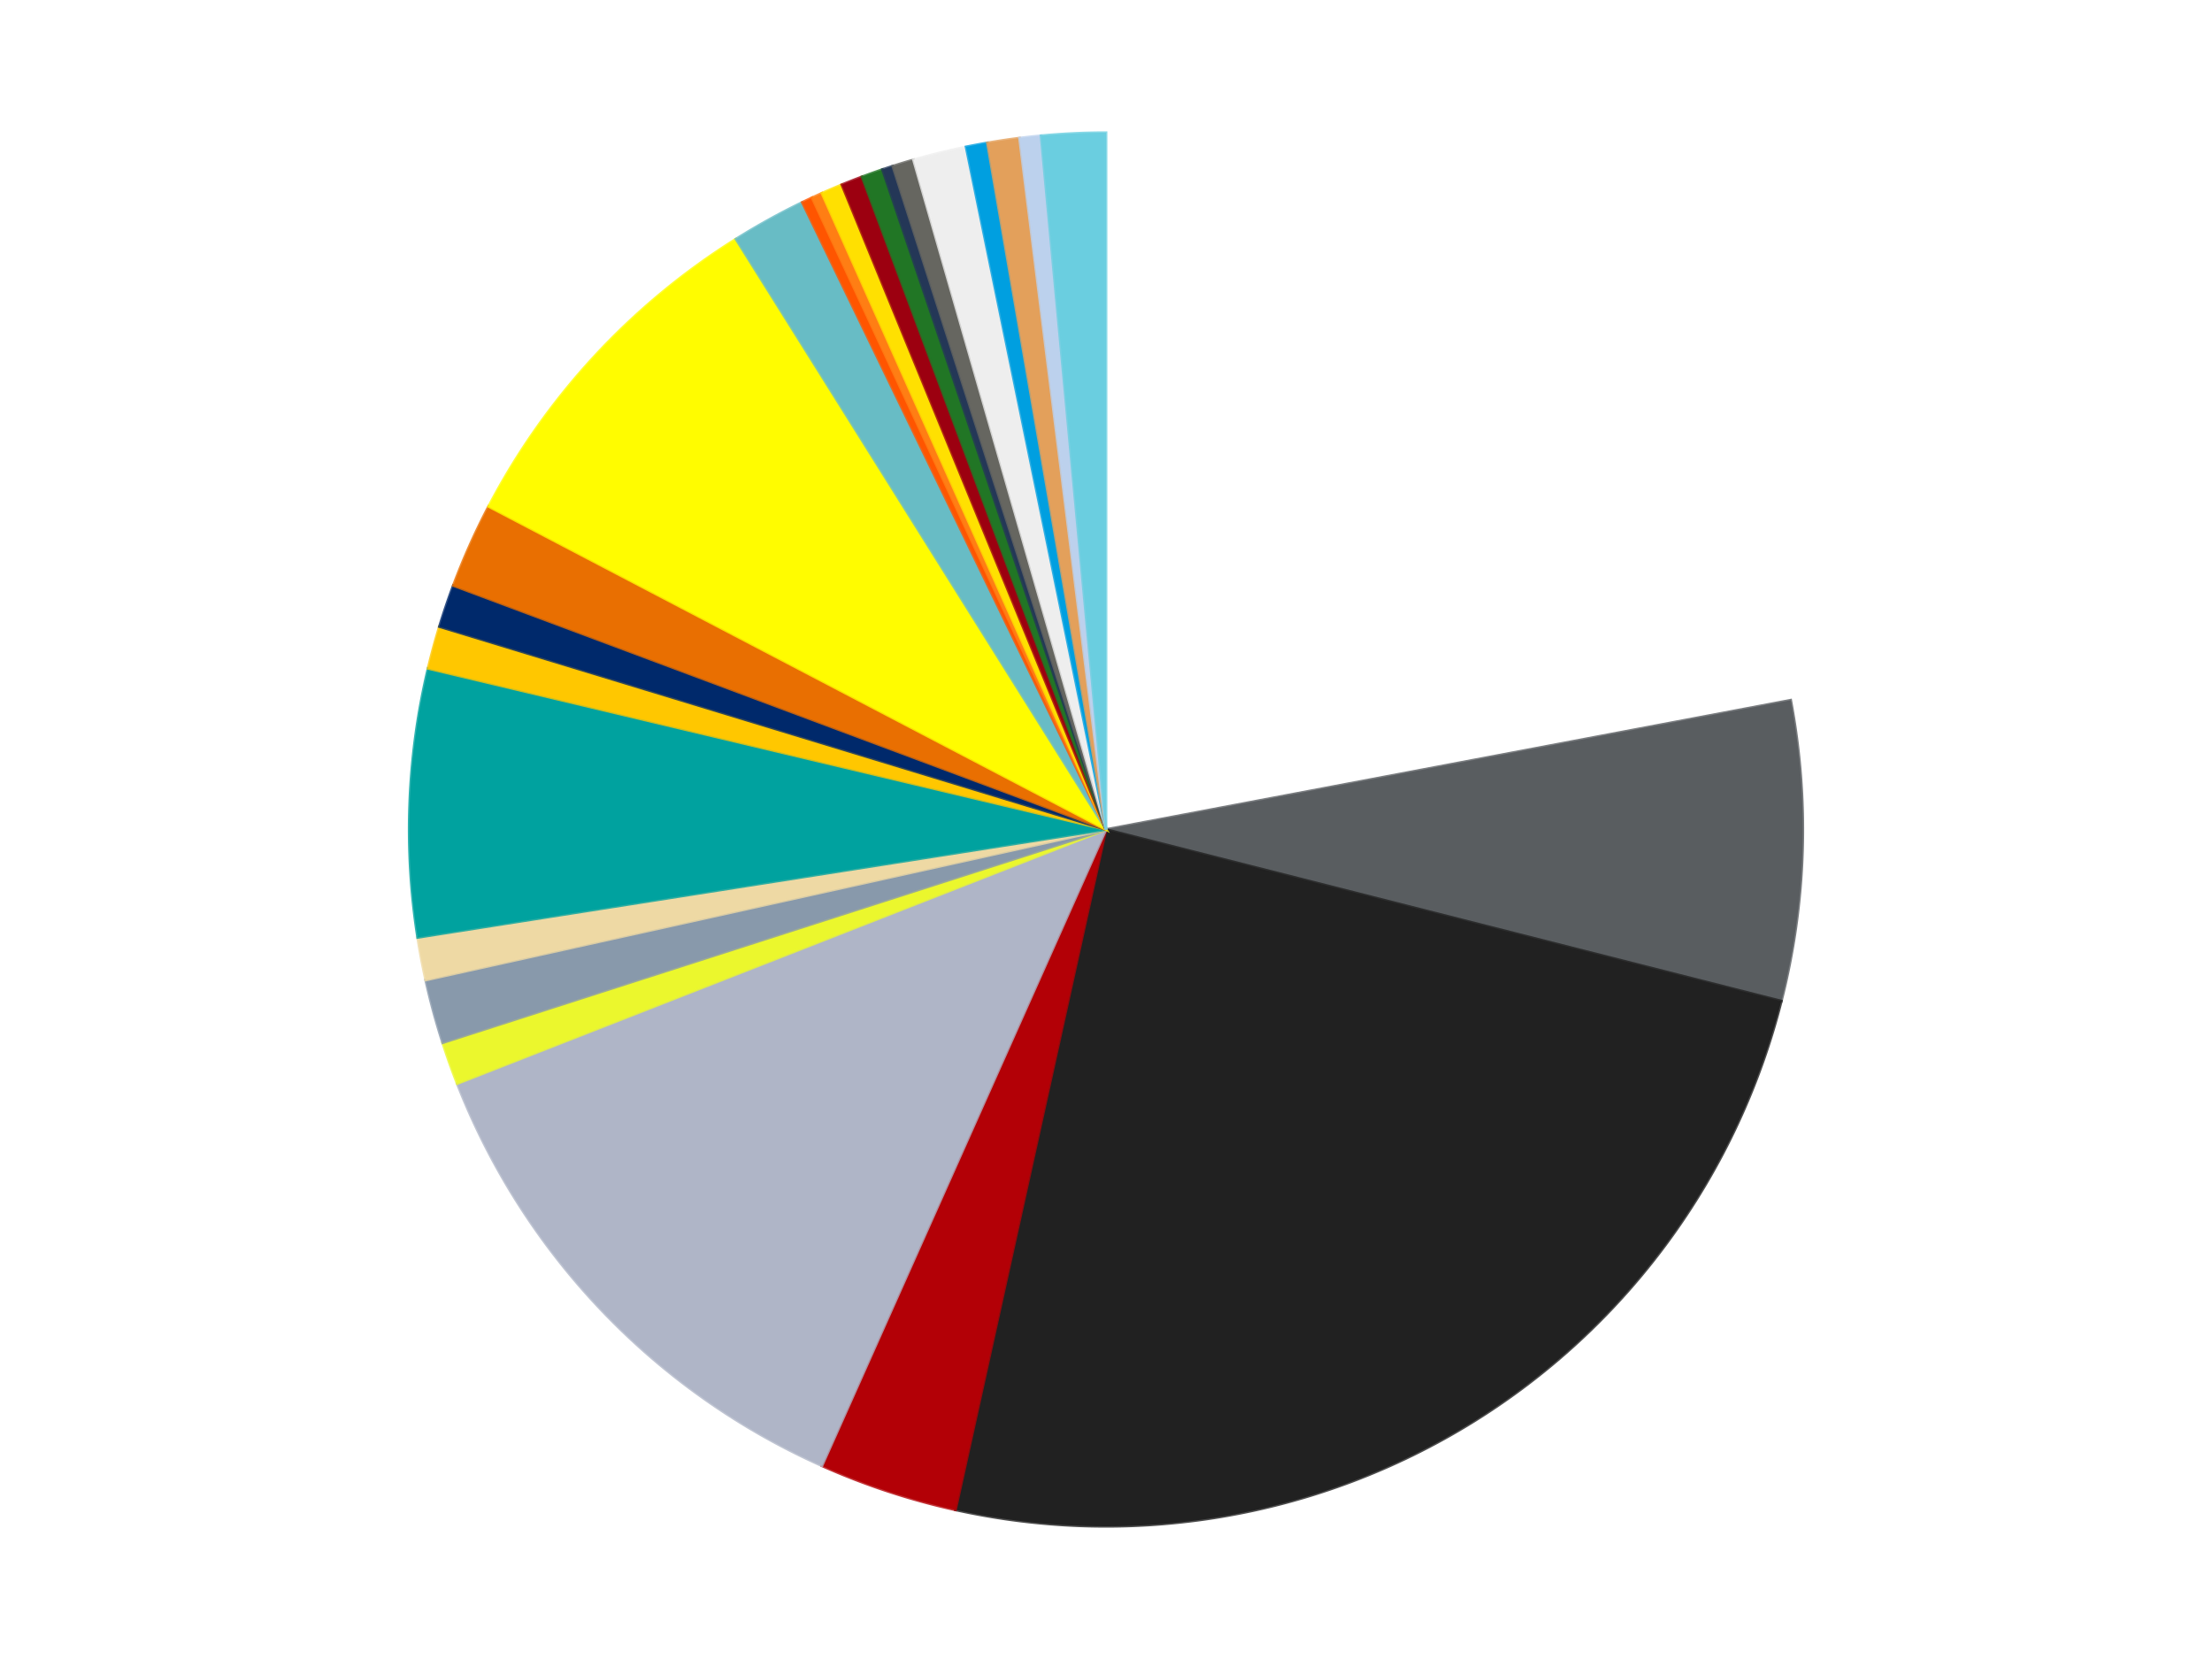<?xml version='1.0' encoding='utf-8'?>
<svg xmlns="http://www.w3.org/2000/svg" xmlns:xlink="http://www.w3.org/1999/xlink" id="chart-899d15f0-3aed-47ca-9144-ef664e2f29f8" class="pygal-chart" viewBox="0 0 800 600"><!--Generated with pygal 3.0.5 (lxml) ©Kozea 2012-2016 on 2025-10-17--><!--http://pygal.org--><!--http://github.com/Kozea/pygal--><defs><style type="text/css">#chart-899d15f0-3aed-47ca-9144-ef664e2f29f8{-webkit-user-select:none;-webkit-font-smoothing:antialiased;font-family:Consolas,"Liberation Mono",Menlo,Courier,monospace}#chart-899d15f0-3aed-47ca-9144-ef664e2f29f8 .title{font-family:Consolas,"Liberation Mono",Menlo,Courier,monospace;font-size:16px}#chart-899d15f0-3aed-47ca-9144-ef664e2f29f8 .legends .legend text{font-family:Consolas,"Liberation Mono",Menlo,Courier,monospace;font-size:14px}#chart-899d15f0-3aed-47ca-9144-ef664e2f29f8 .axis text{font-family:Consolas,"Liberation Mono",Menlo,Courier,monospace;font-size:10px}#chart-899d15f0-3aed-47ca-9144-ef664e2f29f8 .axis text.major{font-family:Consolas,"Liberation Mono",Menlo,Courier,monospace;font-size:10px}#chart-899d15f0-3aed-47ca-9144-ef664e2f29f8 .text-overlay text.value{font-family:Consolas,"Liberation Mono",Menlo,Courier,monospace;font-size:16px}#chart-899d15f0-3aed-47ca-9144-ef664e2f29f8 .text-overlay text.label{font-family:Consolas,"Liberation Mono",Menlo,Courier,monospace;font-size:10px}#chart-899d15f0-3aed-47ca-9144-ef664e2f29f8 .tooltip{font-family:Consolas,"Liberation Mono",Menlo,Courier,monospace;font-size:14px}#chart-899d15f0-3aed-47ca-9144-ef664e2f29f8 text.no_data{font-family:Consolas,"Liberation Mono",Menlo,Courier,monospace;font-size:64px}
#chart-899d15f0-3aed-47ca-9144-ef664e2f29f8{background-color:transparent}#chart-899d15f0-3aed-47ca-9144-ef664e2f29f8 path,#chart-899d15f0-3aed-47ca-9144-ef664e2f29f8 line,#chart-899d15f0-3aed-47ca-9144-ef664e2f29f8 rect,#chart-899d15f0-3aed-47ca-9144-ef664e2f29f8 circle{-webkit-transition:150ms;-moz-transition:150ms;transition:150ms}#chart-899d15f0-3aed-47ca-9144-ef664e2f29f8 .graph &gt; .background{fill:transparent}#chart-899d15f0-3aed-47ca-9144-ef664e2f29f8 .plot &gt; .background{fill:transparent}#chart-899d15f0-3aed-47ca-9144-ef664e2f29f8 .graph{fill:rgba(0,0,0,.87)}#chart-899d15f0-3aed-47ca-9144-ef664e2f29f8 text.no_data{fill:rgba(0,0,0,1)}#chart-899d15f0-3aed-47ca-9144-ef664e2f29f8 .title{fill:rgba(0,0,0,1)}#chart-899d15f0-3aed-47ca-9144-ef664e2f29f8 .legends .legend text{fill:rgba(0,0,0,.87)}#chart-899d15f0-3aed-47ca-9144-ef664e2f29f8 .legends .legend:hover text{fill:rgba(0,0,0,1)}#chart-899d15f0-3aed-47ca-9144-ef664e2f29f8 .axis .line{stroke:rgba(0,0,0,1)}#chart-899d15f0-3aed-47ca-9144-ef664e2f29f8 .axis .guide.line{stroke:rgba(0,0,0,.54)}#chart-899d15f0-3aed-47ca-9144-ef664e2f29f8 .axis .major.line{stroke:rgba(0,0,0,.87)}#chart-899d15f0-3aed-47ca-9144-ef664e2f29f8 .axis text.major{fill:rgba(0,0,0,1)}#chart-899d15f0-3aed-47ca-9144-ef664e2f29f8 .axis.y .guides:hover .guide.line,#chart-899d15f0-3aed-47ca-9144-ef664e2f29f8 .line-graph .axis.x .guides:hover .guide.line,#chart-899d15f0-3aed-47ca-9144-ef664e2f29f8 .stackedline-graph .axis.x .guides:hover .guide.line,#chart-899d15f0-3aed-47ca-9144-ef664e2f29f8 .xy-graph .axis.x .guides:hover .guide.line{stroke:rgba(0,0,0,1)}#chart-899d15f0-3aed-47ca-9144-ef664e2f29f8 .axis .guides:hover text{fill:rgba(0,0,0,1)}#chart-899d15f0-3aed-47ca-9144-ef664e2f29f8 .reactive{fill-opacity:1.0;stroke-opacity:.8;stroke-width:1}#chart-899d15f0-3aed-47ca-9144-ef664e2f29f8 .ci{stroke:rgba(0,0,0,.87)}#chart-899d15f0-3aed-47ca-9144-ef664e2f29f8 .reactive.active,#chart-899d15f0-3aed-47ca-9144-ef664e2f29f8 .active .reactive{fill-opacity:0.6;stroke-opacity:.9;stroke-width:4}#chart-899d15f0-3aed-47ca-9144-ef664e2f29f8 .ci .reactive.active{stroke-width:1.5}#chart-899d15f0-3aed-47ca-9144-ef664e2f29f8 .series text{fill:rgba(0,0,0,1)}#chart-899d15f0-3aed-47ca-9144-ef664e2f29f8 .tooltip rect{fill:transparent;stroke:rgba(0,0,0,1);-webkit-transition:opacity 150ms;-moz-transition:opacity 150ms;transition:opacity 150ms}#chart-899d15f0-3aed-47ca-9144-ef664e2f29f8 .tooltip .label{fill:rgba(0,0,0,.87)}#chart-899d15f0-3aed-47ca-9144-ef664e2f29f8 .tooltip .label{fill:rgba(0,0,0,.87)}#chart-899d15f0-3aed-47ca-9144-ef664e2f29f8 .tooltip .legend{font-size:.8em;fill:rgba(0,0,0,.54)}#chart-899d15f0-3aed-47ca-9144-ef664e2f29f8 .tooltip .x_label{font-size:.6em;fill:rgba(0,0,0,1)}#chart-899d15f0-3aed-47ca-9144-ef664e2f29f8 .tooltip .xlink{font-size:.5em;text-decoration:underline}#chart-899d15f0-3aed-47ca-9144-ef664e2f29f8 .tooltip .value{font-size:1.5em}#chart-899d15f0-3aed-47ca-9144-ef664e2f29f8 .bound{font-size:.5em}#chart-899d15f0-3aed-47ca-9144-ef664e2f29f8 .max-value{font-size:.75em;fill:rgba(0,0,0,.54)}#chart-899d15f0-3aed-47ca-9144-ef664e2f29f8 .map-element{fill:transparent;stroke:rgba(0,0,0,.54) !important}#chart-899d15f0-3aed-47ca-9144-ef664e2f29f8 .map-element .reactive{fill-opacity:inherit;stroke-opacity:inherit}#chart-899d15f0-3aed-47ca-9144-ef664e2f29f8 .color-0,#chart-899d15f0-3aed-47ca-9144-ef664e2f29f8 .color-0 a:visited{stroke:#f44336;fill:#f44336}#chart-899d15f0-3aed-47ca-9144-ef664e2f29f8 .color-1,#chart-899d15f0-3aed-47ca-9144-ef664e2f29f8 .color-1 a:visited{stroke:#3f51b5;fill:#3f51b5}#chart-899d15f0-3aed-47ca-9144-ef664e2f29f8 .color-2,#chart-899d15f0-3aed-47ca-9144-ef664e2f29f8 .color-2 a:visited{stroke:#009688;fill:#009688}#chart-899d15f0-3aed-47ca-9144-ef664e2f29f8 .color-3,#chart-899d15f0-3aed-47ca-9144-ef664e2f29f8 .color-3 a:visited{stroke:#ffc107;fill:#ffc107}#chart-899d15f0-3aed-47ca-9144-ef664e2f29f8 .color-4,#chart-899d15f0-3aed-47ca-9144-ef664e2f29f8 .color-4 a:visited{stroke:#ff5722;fill:#ff5722}#chart-899d15f0-3aed-47ca-9144-ef664e2f29f8 .color-5,#chart-899d15f0-3aed-47ca-9144-ef664e2f29f8 .color-5 a:visited{stroke:#9c27b0;fill:#9c27b0}#chart-899d15f0-3aed-47ca-9144-ef664e2f29f8 .color-6,#chart-899d15f0-3aed-47ca-9144-ef664e2f29f8 .color-6 a:visited{stroke:#03a9f4;fill:#03a9f4}#chart-899d15f0-3aed-47ca-9144-ef664e2f29f8 .color-7,#chart-899d15f0-3aed-47ca-9144-ef664e2f29f8 .color-7 a:visited{stroke:#8bc34a;fill:#8bc34a}#chart-899d15f0-3aed-47ca-9144-ef664e2f29f8 .color-8,#chart-899d15f0-3aed-47ca-9144-ef664e2f29f8 .color-8 a:visited{stroke:#ff9800;fill:#ff9800}#chart-899d15f0-3aed-47ca-9144-ef664e2f29f8 .color-9,#chart-899d15f0-3aed-47ca-9144-ef664e2f29f8 .color-9 a:visited{stroke:#e91e63;fill:#e91e63}#chart-899d15f0-3aed-47ca-9144-ef664e2f29f8 .color-10,#chart-899d15f0-3aed-47ca-9144-ef664e2f29f8 .color-10 a:visited{stroke:#2196f3;fill:#2196f3}#chart-899d15f0-3aed-47ca-9144-ef664e2f29f8 .color-11,#chart-899d15f0-3aed-47ca-9144-ef664e2f29f8 .color-11 a:visited{stroke:#4caf50;fill:#4caf50}#chart-899d15f0-3aed-47ca-9144-ef664e2f29f8 .color-12,#chart-899d15f0-3aed-47ca-9144-ef664e2f29f8 .color-12 a:visited{stroke:#ffeb3b;fill:#ffeb3b}#chart-899d15f0-3aed-47ca-9144-ef664e2f29f8 .color-13,#chart-899d15f0-3aed-47ca-9144-ef664e2f29f8 .color-13 a:visited{stroke:#673ab7;fill:#673ab7}#chart-899d15f0-3aed-47ca-9144-ef664e2f29f8 .color-14,#chart-899d15f0-3aed-47ca-9144-ef664e2f29f8 .color-14 a:visited{stroke:#00bcd4;fill:#00bcd4}#chart-899d15f0-3aed-47ca-9144-ef664e2f29f8 .color-15,#chart-899d15f0-3aed-47ca-9144-ef664e2f29f8 .color-15 a:visited{stroke:#cddc39;fill:#cddc39}#chart-899d15f0-3aed-47ca-9144-ef664e2f29f8 .color-16,#chart-899d15f0-3aed-47ca-9144-ef664e2f29f8 .color-16 a:visited{stroke:#9e9e9e;fill:#9e9e9e}#chart-899d15f0-3aed-47ca-9144-ef664e2f29f8 .color-17,#chart-899d15f0-3aed-47ca-9144-ef664e2f29f8 .color-17 a:visited{stroke:#607d8b;fill:#607d8b}#chart-899d15f0-3aed-47ca-9144-ef664e2f29f8 .color-18,#chart-899d15f0-3aed-47ca-9144-ef664e2f29f8 .color-18 a:visited{stroke:#7b0f07;fill:#7b0f07}#chart-899d15f0-3aed-47ca-9144-ef664e2f29f8 .color-19,#chart-899d15f0-3aed-47ca-9144-ef664e2f29f8 .color-19 a:visited{stroke:#141938;fill:#141938}#chart-899d15f0-3aed-47ca-9144-ef664e2f29f8 .color-20,#chart-899d15f0-3aed-47ca-9144-ef664e2f29f8 .color-20 a:visited{stroke:#000000;fill:#000000}#chart-899d15f0-3aed-47ca-9144-ef664e2f29f8 .color-21,#chart-899d15f0-3aed-47ca-9144-ef664e2f29f8 .color-21 a:visited{stroke:#5e4600;fill:#5e4600}#chart-899d15f0-3aed-47ca-9144-ef664e2f29f8 .color-22,#chart-899d15f0-3aed-47ca-9144-ef664e2f29f8 .color-22 a:visited{stroke:#791d00;fill:#791d00}#chart-899d15f0-3aed-47ca-9144-ef664e2f29f8 .color-23,#chart-899d15f0-3aed-47ca-9144-ef664e2f29f8 .color-23 a:visited{stroke:#220826;fill:#220826}#chart-899d15f0-3aed-47ca-9144-ef664e2f29f8 .color-24,#chart-899d15f0-3aed-47ca-9144-ef664e2f29f8 .color-24 a:visited{stroke:#01364e;fill:#01364e}#chart-899d15f0-3aed-47ca-9144-ef664e2f29f8 .color-25,#chart-899d15f0-3aed-47ca-9144-ef664e2f29f8 .color-25 a:visited{stroke:#344c19;fill:#344c19}#chart-899d15f0-3aed-47ca-9144-ef664e2f29f8 .text-overlay .color-0 text{fill:black}#chart-899d15f0-3aed-47ca-9144-ef664e2f29f8 .text-overlay .color-1 text{fill:black}#chart-899d15f0-3aed-47ca-9144-ef664e2f29f8 .text-overlay .color-2 text{fill:black}#chart-899d15f0-3aed-47ca-9144-ef664e2f29f8 .text-overlay .color-3 text{fill:black}#chart-899d15f0-3aed-47ca-9144-ef664e2f29f8 .text-overlay .color-4 text{fill:black}#chart-899d15f0-3aed-47ca-9144-ef664e2f29f8 .text-overlay .color-5 text{fill:black}#chart-899d15f0-3aed-47ca-9144-ef664e2f29f8 .text-overlay .color-6 text{fill:black}#chart-899d15f0-3aed-47ca-9144-ef664e2f29f8 .text-overlay .color-7 text{fill:black}#chart-899d15f0-3aed-47ca-9144-ef664e2f29f8 .text-overlay .color-8 text{fill:black}#chart-899d15f0-3aed-47ca-9144-ef664e2f29f8 .text-overlay .color-9 text{fill:black}#chart-899d15f0-3aed-47ca-9144-ef664e2f29f8 .text-overlay .color-10 text{fill:black}#chart-899d15f0-3aed-47ca-9144-ef664e2f29f8 .text-overlay .color-11 text{fill:black}#chart-899d15f0-3aed-47ca-9144-ef664e2f29f8 .text-overlay .color-12 text{fill:black}#chart-899d15f0-3aed-47ca-9144-ef664e2f29f8 .text-overlay .color-13 text{fill:black}#chart-899d15f0-3aed-47ca-9144-ef664e2f29f8 .text-overlay .color-14 text{fill:black}#chart-899d15f0-3aed-47ca-9144-ef664e2f29f8 .text-overlay .color-15 text{fill:black}#chart-899d15f0-3aed-47ca-9144-ef664e2f29f8 .text-overlay .color-16 text{fill:black}#chart-899d15f0-3aed-47ca-9144-ef664e2f29f8 .text-overlay .color-17 text{fill:black}#chart-899d15f0-3aed-47ca-9144-ef664e2f29f8 .text-overlay .color-18 text{fill:black}#chart-899d15f0-3aed-47ca-9144-ef664e2f29f8 .text-overlay .color-19 text{fill:white}#chart-899d15f0-3aed-47ca-9144-ef664e2f29f8 .text-overlay .color-20 text{fill:white}#chart-899d15f0-3aed-47ca-9144-ef664e2f29f8 .text-overlay .color-21 text{fill:black}#chart-899d15f0-3aed-47ca-9144-ef664e2f29f8 .text-overlay .color-22 text{fill:black}#chart-899d15f0-3aed-47ca-9144-ef664e2f29f8 .text-overlay .color-23 text{fill:white}#chart-899d15f0-3aed-47ca-9144-ef664e2f29f8 .text-overlay .color-24 text{fill:white}#chart-899d15f0-3aed-47ca-9144-ef664e2f29f8 .text-overlay .color-25 text{fill:black}
#chart-899d15f0-3aed-47ca-9144-ef664e2f29f8 text.no_data{text-anchor:middle}#chart-899d15f0-3aed-47ca-9144-ef664e2f29f8 .guide.line{fill:none}#chart-899d15f0-3aed-47ca-9144-ef664e2f29f8 .centered{text-anchor:middle}#chart-899d15f0-3aed-47ca-9144-ef664e2f29f8 .title{text-anchor:middle}#chart-899d15f0-3aed-47ca-9144-ef664e2f29f8 .legends .legend text{fill-opacity:1}#chart-899d15f0-3aed-47ca-9144-ef664e2f29f8 .axis.x text{text-anchor:middle}#chart-899d15f0-3aed-47ca-9144-ef664e2f29f8 .axis.x:not(.web) text[transform]{text-anchor:start}#chart-899d15f0-3aed-47ca-9144-ef664e2f29f8 .axis.x:not(.web) text[transform].backwards{text-anchor:end}#chart-899d15f0-3aed-47ca-9144-ef664e2f29f8 .axis.y text{text-anchor:end}#chart-899d15f0-3aed-47ca-9144-ef664e2f29f8 .axis.y text[transform].backwards{text-anchor:start}#chart-899d15f0-3aed-47ca-9144-ef664e2f29f8 .axis.y2 text{text-anchor:start}#chart-899d15f0-3aed-47ca-9144-ef664e2f29f8 .axis.y2 text[transform].backwards{text-anchor:end}#chart-899d15f0-3aed-47ca-9144-ef664e2f29f8 .axis .guide.line{stroke-dasharray:4,4;stroke:black}#chart-899d15f0-3aed-47ca-9144-ef664e2f29f8 .axis .major.guide.line{stroke-dasharray:6,6;stroke:black}#chart-899d15f0-3aed-47ca-9144-ef664e2f29f8 .horizontal .axis.y .guide.line,#chart-899d15f0-3aed-47ca-9144-ef664e2f29f8 .horizontal .axis.y2 .guide.line,#chart-899d15f0-3aed-47ca-9144-ef664e2f29f8 .vertical .axis.x .guide.line{opacity:0}#chart-899d15f0-3aed-47ca-9144-ef664e2f29f8 .horizontal .axis.always_show .guide.line,#chart-899d15f0-3aed-47ca-9144-ef664e2f29f8 .vertical .axis.always_show .guide.line{opacity:1 !important}#chart-899d15f0-3aed-47ca-9144-ef664e2f29f8 .axis.y .guides:hover .guide.line,#chart-899d15f0-3aed-47ca-9144-ef664e2f29f8 .axis.y2 .guides:hover .guide.line,#chart-899d15f0-3aed-47ca-9144-ef664e2f29f8 .axis.x .guides:hover .guide.line{opacity:1}#chart-899d15f0-3aed-47ca-9144-ef664e2f29f8 .axis .guides:hover text{opacity:1}#chart-899d15f0-3aed-47ca-9144-ef664e2f29f8 .nofill{fill:none}#chart-899d15f0-3aed-47ca-9144-ef664e2f29f8 .subtle-fill{fill-opacity:.2}#chart-899d15f0-3aed-47ca-9144-ef664e2f29f8 .dot{stroke-width:1px;fill-opacity:1;stroke-opacity:1}#chart-899d15f0-3aed-47ca-9144-ef664e2f29f8 .dot.active{stroke-width:5px}#chart-899d15f0-3aed-47ca-9144-ef664e2f29f8 .dot.negative{fill:transparent}#chart-899d15f0-3aed-47ca-9144-ef664e2f29f8 text,#chart-899d15f0-3aed-47ca-9144-ef664e2f29f8 tspan{stroke:none !important}#chart-899d15f0-3aed-47ca-9144-ef664e2f29f8 .series text.active{opacity:1}#chart-899d15f0-3aed-47ca-9144-ef664e2f29f8 .tooltip rect{fill-opacity:.95;stroke-width:.5}#chart-899d15f0-3aed-47ca-9144-ef664e2f29f8 .tooltip text{fill-opacity:1}#chart-899d15f0-3aed-47ca-9144-ef664e2f29f8 .showable{visibility:hidden}#chart-899d15f0-3aed-47ca-9144-ef664e2f29f8 .showable.shown{visibility:visible}#chart-899d15f0-3aed-47ca-9144-ef664e2f29f8 .gauge-background{fill:rgba(229,229,229,1);stroke:none}#chart-899d15f0-3aed-47ca-9144-ef664e2f29f8 .bg-lines{stroke:transparent;stroke-width:2px}</style><script type="text/javascript">window.pygal = window.pygal || {};window.pygal.config = window.pygal.config || {};window.pygal.config['899d15f0-3aed-47ca-9144-ef664e2f29f8'] = {"allow_interruptions": false, "box_mode": "extremes", "classes": ["pygal-chart"], "css": ["file://style.css", "file://graph.css"], "defs": [], "disable_xml_declaration": false, "dots_size": 2.5, "dynamic_print_values": false, "explicit_size": false, "fill": false, "force_uri_protocol": "https", "formatter": null, "half_pie": false, "height": 600, "include_x_axis": false, "inner_radius": 0, "interpolate": null, "interpolation_parameters": {}, "interpolation_precision": 250, "inverse_y_axis": false, "js": ["//kozea.github.io/pygal.js/2.0.x/pygal-tooltips.min.js"], "legend_at_bottom": false, "legend_at_bottom_columns": null, "legend_box_size": 12, "logarithmic": false, "margin": 20, "margin_bottom": null, "margin_left": null, "margin_right": null, "margin_top": null, "max_scale": 16, "min_scale": 4, "missing_value_fill_truncation": "x", "no_data_text": "No data", "no_prefix": false, "order_min": null, "pretty_print": false, "print_labels": false, "print_values": false, "print_values_position": "center", "print_zeroes": true, "range": null, "rounded_bars": null, "secondary_range": null, "show_dots": true, "show_legend": false, "show_minor_x_labels": true, "show_minor_y_labels": true, "show_only_major_dots": false, "show_x_guides": false, "show_x_labels": true, "show_y_guides": true, "show_y_labels": true, "spacing": 10, "stack_from_top": false, "strict": false, "stroke": true, "stroke_style": null, "style": {"background": "transparent", "ci_colors": [], "colors": ["#F44336", "#3F51B5", "#009688", "#FFC107", "#FF5722", "#9C27B0", "#03A9F4", "#8BC34A", "#FF9800", "#E91E63", "#2196F3", "#4CAF50", "#FFEB3B", "#673AB7", "#00BCD4", "#CDDC39", "#9E9E9E", "#607D8B"], "dot_opacity": "1", "font_family": "Consolas, \"Liberation Mono\", Menlo, Courier, monospace", "foreground": "rgba(0, 0, 0, .87)", "foreground_strong": "rgba(0, 0, 0, 1)", "foreground_subtle": "rgba(0, 0, 0, .54)", "guide_stroke_color": "black", "guide_stroke_dasharray": "4,4", "label_font_family": "Consolas, \"Liberation Mono\", Menlo, Courier, monospace", "label_font_size": 10, "legend_font_family": "Consolas, \"Liberation Mono\", Menlo, Courier, monospace", "legend_font_size": 14, "major_guide_stroke_color": "black", "major_guide_stroke_dasharray": "6,6", "major_label_font_family": "Consolas, \"Liberation Mono\", Menlo, Courier, monospace", "major_label_font_size": 10, "no_data_font_family": "Consolas, \"Liberation Mono\", Menlo, Courier, monospace", "no_data_font_size": 64, "opacity": "1.0", "opacity_hover": "0.6", "plot_background": "transparent", "stroke_opacity": ".8", "stroke_opacity_hover": ".9", "stroke_width": "1", "stroke_width_hover": "4", "title_font_family": "Consolas, \"Liberation Mono\", Menlo, Courier, monospace", "title_font_size": 16, "tooltip_font_family": "Consolas, \"Liberation Mono\", Menlo, Courier, monospace", "tooltip_font_size": 14, "transition": "150ms", "value_background": "rgba(229, 229, 229, 1)", "value_colors": [], "value_font_family": "Consolas, \"Liberation Mono\", Menlo, Courier, monospace", "value_font_size": 16, "value_label_font_family": "Consolas, \"Liberation Mono\", Menlo, Courier, monospace", "value_label_font_size": 10}, "title": null, "tooltip_border_radius": 0, "tooltip_fancy_mode": true, "truncate_label": null, "truncate_legend": null, "width": 800, "x_label_rotation": 0, "x_labels": null, "x_labels_major": null, "x_labels_major_count": null, "x_labels_major_every": null, "x_title": null, "xrange": null, "y_label_rotation": 0, "y_labels": null, "y_labels_major": null, "y_labels_major_count": null, "y_labels_major_every": null, "y_title": null, "zero": 0, "legends": ["White", "Dark Bluish Gray", "Black", "Red", "Light Bluish Gray", "Trans-Yellow", "Sand Blue", "Tan", "Dark Turquoise", "Bright Light Orange", "Trans-Dark Blue", "Trans-Orange", "Neon Yellow", "Trans-Light Blue", "Reddish Orange", "Orange", "Yellow", "Trans-Red", "Trans-Green", "Dark Blue", "Pearl Dark Gray", "Trans-Clear", "Dark Azure", "Medium Nougat", "Bright Light Blue", "Medium Azure"]}</script><script type="text/javascript" xlink:href="https://kozea.github.io/pygal.js/2.0.x/pygal-tooltips.min.js"/></defs><title>Pygal</title><g class="graph pie-graph vertical"><rect x="0" y="0" width="800" height="600" class="background"/><g transform="translate(20, 20)" class="plot"><rect x="0" y="0" width="760" height="560" class="background"/><g class="series serie-0 color-0"><g class="slices"><g class="slice" style="fill: #FFFFFF; stroke: #FFFFFF"><path d="M380 28 A252 252 0 0 1 627.624 233.242 L380 280 A0 0 0 0 0 380 280 z" class="slice reactive tooltip-trigger"/><desc class="value">89</desc><desc class="x centered">460.4059819298383</desc><desc class="y centered">182.9903197103582</desc></g></g></g><g class="series serie-1 color-1"><g class="slices"><g class="slice" style="fill: #595D60; stroke: #595D60"><path d="M627.624 233.242 A252 252 0 0 1 624.238 342.062 L380 280 A0 0 0 0 0 380 280 z" class="slice reactive tooltip-trigger"/><desc class="value">28</desc><desc class="x centered">505.9390515687905</desc><desc class="y centered">283.91858264599944</desc></g></g></g><g class="series serie-2 color-2"><g class="slices"><g class="slice" style="fill: #212121; stroke: #212121"><path d="M624.238 342.062 A252 252 0 0 1 325.564 526.05 L380 280 A0 0 0 0 0 380 280 z" class="slice reactive tooltip-trigger"/><desc class="value">99</desc><desc class="x centered">446.0852657651567</desc><desc class="y centered">387.27878470950634</desc></g></g></g><g class="series serie-3 color-3"><g class="slices"><g class="slice" style="fill: #B30006; stroke: #B30006"><path d="M325.564 526.05 A252 252 0 0 1 277.264 510.107 L380 280 A0 0 0 0 0 380 280 z" class="slice reactive tooltip-trigger"/><desc class="value">13</desc><desc class="x centered">340.50517535070964</desc><desc class="y centered">399.6501518006635</desc></g></g></g><g class="series serie-4 color-4"><g class="slices"><g class="slice" style="fill: #AFB5C7; stroke: #AFB5C7"><path d="M277.264 510.107 A252 252 0 0 1 145.352 371.892 L380 280 A0 0 0 0 0 380 280 z" class="slice reactive tooltip-trigger"/><desc class="value">50</desc><desc class="x centered">288.8504996234465</desc><desc class="y centered">366.99292259204003</desc></g></g></g><g class="series serie-5 color-5"><g class="slices"><g class="slice" style="fill: #EBF72D; stroke: #EBF72D"><path d="M145.352 371.892 A252 252 0 0 1 140.093 357.126 L380 280 A0 0 0 0 0 380 280 z" class="slice reactive tooltip-trigger"/><desc class="value">4</desc><desc class="x centered">261.3036828027814</desc><desc class="y centered">322.27510241048816</desc></g></g></g><g class="series serie-6 color-6"><g class="slices"><g class="slice" style="fill: #8899AB; stroke: #8899AB"><path d="M140.093 357.126 A252 252 0 0 1 133.95 334.436 L380 280 A0 0 0 0 0 380 280 z" class="slice reactive tooltip-trigger"/><desc class="value">6</desc><desc class="x centered">258.3782852716271</desc><desc class="y centered">312.9265623248204</desc></g></g></g><g class="series serie-7 color-7"><g class="slices"><g class="slice" style="fill: #EED9A4; stroke: #EED9A4"><path d="M133.95 334.436 A252 252 0 0 1 131.042 319.034 L380 280 A0 0 0 0 0 380 280 z" class="slice reactive tooltip-trigger"/><desc class="value">4</desc><desc class="x centered">256.18795872399477</desc><desc class="y centered">303.3790169825162</desc></g></g></g><g class="series serie-8 color-8"><g class="slices"><g class="slice" style="fill: #00A29F; stroke: #00A29F"><path d="M131.042 319.034 A252 252 0 0 1 134.826 221.744 L380 280 A0 0 0 0 0 380 280 z" class="slice reactive tooltip-trigger"/><desc class="value">25</desc><desc class="x centered">254.09522760479712</desc><desc class="y centered">275.10221599984703</desc></g></g></g><g class="series serie-9 color-9"><g class="slices"><g class="slice" style="fill: #FFC700; stroke: #FFC700"><path d="M134.826 221.744 A252 252 0 0 1 138.922 206.614 L380 280 A0 0 0 0 0 380 280 z" class="slice reactive tooltip-trigger"/><desc class="value">4</desc><desc class="x centered">258.37828527162713</desc><desc class="y centered">247.07343767517952</desc></g></g></g><g class="series serie-10 color-10"><g class="slices"><g class="slice" style="fill: #00296B; stroke: #00296B"><path d="M138.922 206.614 A252 252 0 0 1 143.951 191.768 L380 280 A0 0 0 0 0 380 280 z" class="slice reactive tooltip-trigger"/><desc class="value">4</desc><desc class="x centered">260.660583106814</desc><desc class="y centered">239.5759530032636</desc></g></g></g><g class="series serie-11 color-11"><g class="slices"><g class="slice" style="fill: #E96F01; stroke: #E96F01"><path d="M143.951 191.768 A252 252 0 0 1 156.725 163.157 L380 280 A0 0 0 0 0 380 280 z" class="slice reactive tooltip-trigger"/><desc class="value">8</desc><desc class="x centered">264.94647047119406</desc><desc class="y centered">228.63186451734708</desc></g></g></g><g class="series serie-12 color-12"><g class="slices"><g class="slice" style="fill: #FFFC00; stroke: #FFFC00"><path d="M156.725 163.157 A252 252 0 0 1 246.165 66.477 L380 280 A0 0 0 0 0 380 280 z" class="slice reactive tooltip-trigger"/><desc class="value">34</desc><desc class="x centered">287.50862537630803</desc><desc class="y centered">194.43513793489836</desc></g></g></g><g class="series serie-13 color-13"><g class="slices"><g class="slice" style="fill: #68BCC5; stroke: #68BCC5"><path d="M246.165 66.477 A252 252 0 0 1 270.157 53.199 L380 280 A0 0 0 0 0 380 280 z" class="slice reactive tooltip-trigger"/><desc class="value">7</desc><desc class="x centered">318.9901762652788</desc><desc class="y centered">169.75571938708904</desc></g></g></g><g class="series serie-14 color-14"><g class="slices"><g class="slice" style="fill: #FF5500; stroke: #FF5500"><path d="M270.157 53.199 A252 252 0 0 1 273.698 51.519 L380 280 A0 0 0 0 0 380 280 z" class="slice reactive tooltip-trigger"/><desc class="value">1</desc><desc class="x centered">325.9620407977892</desc><desc class="y centered">166.17601761816536</desc></g></g></g><g class="series serie-15 color-15"><g class="slices"><g class="slice" style="fill: #FF7E14; stroke: #FF7E14"><path d="M273.698 51.519 A252 252 0 0 1 277.264 49.893 L380 280 A0 0 0 0 0 380 280 z" class="slice reactive tooltip-trigger"/><desc class="value">1</desc><desc class="x centered">327.7387451384309</desc><desc class="y centered">165.34939494143907</desc></g></g></g><g class="series serie-16 color-16"><g class="slices"><g class="slice" style="fill: #FFE001; stroke: #FFE001"><path d="M277.264 49.893 A252 252 0 0 1 284.47 46.809 L380 280 A0 0 0 0 0 380 280 z" class="slice reactive tooltip-trigger"/><desc class="value">2</desc><desc class="x centered">330.42736766418926</desc><desc class="y centered">164.1615170882382</desc></g></g></g><g class="series serie-17 color-17"><g class="slices"><g class="slice" style="fill: #9C0010; stroke: #9C0010"><path d="M284.47 46.809 A252 252 0 0 1 291.768 43.951 L380 280 A0 0 0 0 0 380 280 z" class="slice reactive tooltip-trigger"/><desc class="value">2</desc><desc class="x centered">334.0539076883855</desc><desc class="y centered">162.67584817569485</desc></g></g></g><g class="series serie-18 color-18"><g class="slices"><g class="slice" style="fill: #217625; stroke: #217625"><path d="M291.768 43.951 A252 252 0 0 1 299.152 41.321 L380 280 A0 0 0 0 0 380 280 z" class="slice reactive tooltip-trigger"/><desc class="value">2</desc><desc class="x centered">337.72489758951195</desc><desc class="y centered">161.30368280278134</desc></g></g></g><g class="series serie-19 color-19"><g class="slices"><g class="slice" style="fill: #243757; stroke: #243757"><path d="M299.152 41.321 A252 252 0 0 1 302.874 40.093 L380 280 A0 0 0 0 0 380 280 z" class="slice reactive tooltip-trigger"/><desc class="value">1</desc><desc class="x centered">340.5051753507097</desc><desc class="y centered">160.34984819933652</desc></g></g></g><g class="series serie-20 color-20"><g class="slices"><g class="slice" style="fill: #666660; stroke: #666660"><path d="M302.874 40.093 A252 252 0 0 1 310.372 37.81 L380 280 A0 0 0 0 0 380 280 z" class="slice reactive tooltip-trigger"/><desc class="value">2</desc><desc class="x centered">343.3069462593663</desc><desc class="y centered">159.4611274020411</desc></g></g></g><g class="series serie-21 color-21"><g class="slices"><g class="slice" style="fill: #EEEEEE; stroke: #EEEEEE"><path d="M310.372 37.81 A252 252 0 0 1 329.397 33.133 L380 280 A0 0 0 0 0 380 280 z" class="slice reactive tooltip-trigger"/><desc class="value">5</desc><desc class="x centered">349.9194111005035</desc><desc class="y centered">157.64331578757339</desc></g></g></g><g class="series serie-22 color-22"><g class="slices"><g class="slice" style="fill: #009FE0; stroke: #009FE0"><path d="M329.397 33.133 A252 252 0 0 1 337.099 31.679 L380 280 A0 0 0 0 0 380 280 z" class="slice reactive tooltip-trigger"/><desc class="value">2</desc><desc class="x centered">356.62098301748404</desc><desc class="y centered">156.18795872399474</desc></g></g></g><g class="series serie-23 color-23"><g class="slices"><g class="slice" style="fill: #E3A05B; stroke: #E3A05B"><path d="M337.099 31.679 A252 252 0 0 1 348.727 29.948 L380 280 A0 0 0 0 0 380 280 z" class="slice reactive tooltip-trigger"/><desc class="value">3</desc><desc class="x centered">361.45138748238605</desc><desc class="y centered">155.37275990510176</desc></g></g></g><g class="series serie-24 color-24"><g class="slices"><g class="slice" style="fill: #BCD1ED; stroke: #BCD1ED"><path d="M348.727 29.948 A252 252 0 0 1 356.519 29.096 L380 280 A0 0 0 0 0 380 280 z" class="slice reactive tooltip-trigger"/><desc class="value">2</desc><desc class="x centered">366.30982908923045</desc><desc class="y centered">154.74594130155333</desc></g></g></g><g class="series serie-25 color-25"><g class="slices"><g class="slice" style="fill: #6ACEE0; stroke: #6ACEE0"><path d="M356.519 29.096 A252 252 0 0 1 380 28 L380 280 A0 0 0 0 0 380 280 z" class="slice reactive tooltip-trigger"/><desc class="value">6</desc><desc class="x centered">374.12331081118566</desc><desc class="y centered">154.13712014983102</desc></g></g></g></g><g class="titles"/><g transform="translate(20, 20)" class="plot overlay"><g class="series serie-0 color-0"/><g class="series serie-1 color-1"/><g class="series serie-2 color-2"/><g class="series serie-3 color-3"/><g class="series serie-4 color-4"/><g class="series serie-5 color-5"/><g class="series serie-6 color-6"/><g class="series serie-7 color-7"/><g class="series serie-8 color-8"/><g class="series serie-9 color-9"/><g class="series serie-10 color-10"/><g class="series serie-11 color-11"/><g class="series serie-12 color-12"/><g class="series serie-13 color-13"/><g class="series serie-14 color-14"/><g class="series serie-15 color-15"/><g class="series serie-16 color-16"/><g class="series serie-17 color-17"/><g class="series serie-18 color-18"/><g class="series serie-19 color-19"/><g class="series serie-20 color-20"/><g class="series serie-21 color-21"/><g class="series serie-22 color-22"/><g class="series serie-23 color-23"/><g class="series serie-24 color-24"/><g class="series serie-25 color-25"/></g><g transform="translate(20, 20)" class="plot text-overlay"><g class="series serie-0 color-0"/><g class="series serie-1 color-1"/><g class="series serie-2 color-2"/><g class="series serie-3 color-3"/><g class="series serie-4 color-4"/><g class="series serie-5 color-5"/><g class="series serie-6 color-6"/><g class="series serie-7 color-7"/><g class="series serie-8 color-8"/><g class="series serie-9 color-9"/><g class="series serie-10 color-10"/><g class="series serie-11 color-11"/><g class="series serie-12 color-12"/><g class="series serie-13 color-13"/><g class="series serie-14 color-14"/><g class="series serie-15 color-15"/><g class="series serie-16 color-16"/><g class="series serie-17 color-17"/><g class="series serie-18 color-18"/><g class="series serie-19 color-19"/><g class="series serie-20 color-20"/><g class="series serie-21 color-21"/><g class="series serie-22 color-22"/><g class="series serie-23 color-23"/><g class="series serie-24 color-24"/><g class="series serie-25 color-25"/></g><g transform="translate(20, 20)" class="plot tooltip-overlay"><g transform="translate(0 0)" style="opacity: 0" class="tooltip"><rect rx="0" ry="0" width="0" height="0" class="tooltip-box"/><g class="text"/></g></g></g></svg>